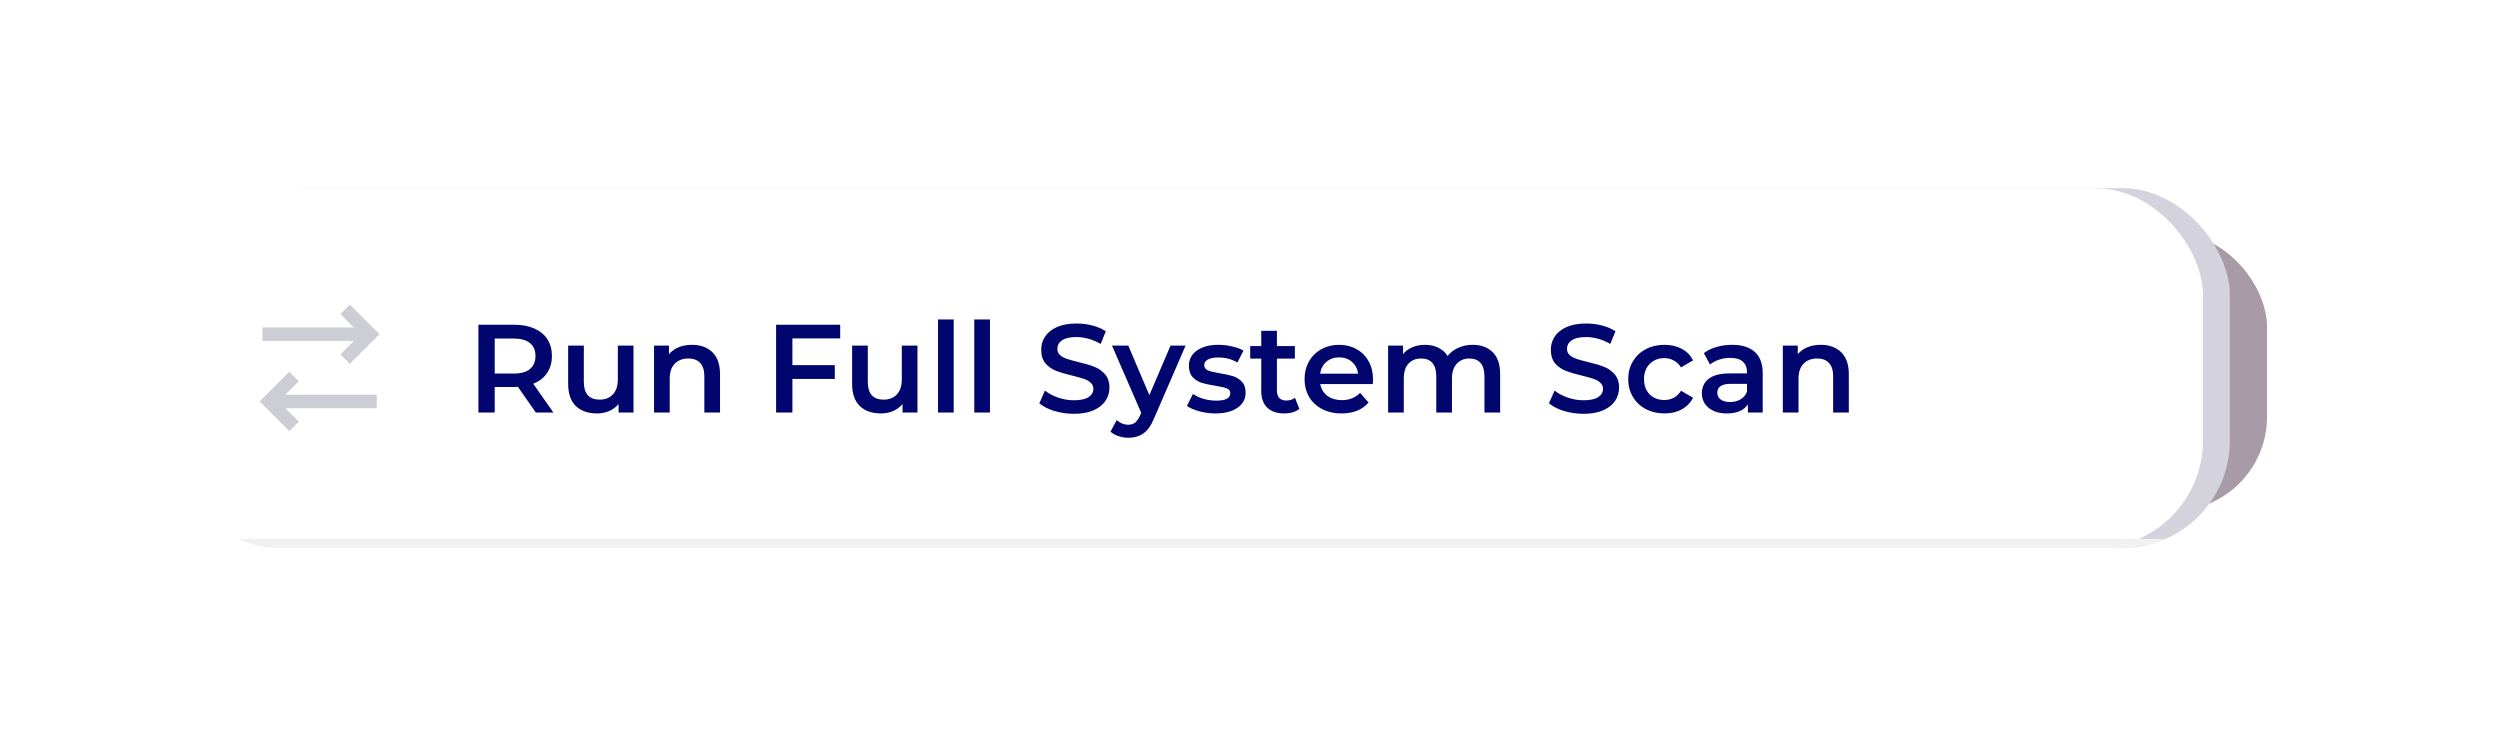 <?xml version="1.0" encoding="UTF-8"?> <svg xmlns="http://www.w3.org/2000/svg" width="279" height="83" viewBox="0 0 279 83" fill="none"> <g opacity="0.4" filter="url(#filter0_f_1002_4053)"> <g clip-path="url(#clip0_1002_4053)"> <rect x="26" y="26" width="227" height="31" rx="10.486" fill="#250522"></rect> <g opacity="0.5"> <path d="M36.289 40.806H49.84V52.851H36.289V40.806Z" stroke="#9A9BAC" stroke-width="1.004" stroke-linecap="square"></path> <path d="M49.84 43.817H36.289" stroke="#9A9BAC" stroke-width="1.004" stroke-linecap="square"></path> <path d="M39.3 40.806V39.3" stroke="#9A9BAC" stroke-width="1.004" stroke-linecap="square"></path> <path d="M46.829 40.806V39.3" stroke="#9A9BAC" stroke-width="1.004" stroke-linecap="square"></path> <path d="M45.323 50.593L40.806 46.076" stroke="#9A9BAC" stroke-width="1.004" stroke-linecap="square"></path> <path d="M45.323 46.076L40.806 50.593" stroke="#9A9BAC" stroke-width="1.004" stroke-linecap="square"></path> </g> <path d="M63.131 50.12C62.453 50.12 61.8 50.011 61.174 49.794C60.556 49.576 60.078 49.289 59.738 48.932L60.117 48.189C60.447 48.519 60.887 48.789 61.435 48.998C61.983 49.198 62.548 49.298 63.131 49.298C63.949 49.298 64.562 49.15 64.971 48.854C65.38 48.55 65.584 48.158 65.584 47.68C65.584 47.314 65.471 47.023 65.245 46.805C65.028 46.588 64.758 46.423 64.436 46.309C64.114 46.188 63.666 46.057 63.092 45.918C62.405 45.744 61.857 45.579 61.448 45.422C61.039 45.257 60.687 45.009 60.391 44.678C60.104 44.348 59.96 43.9 59.96 43.334C59.96 42.873 60.082 42.456 60.325 42.082C60.569 41.699 60.943 41.394 61.448 41.168C61.952 40.942 62.579 40.829 63.327 40.829C63.849 40.829 64.358 40.903 64.854 41.051C65.358 41.19 65.793 41.386 66.159 41.638L65.832 42.408C65.45 42.156 65.041 41.968 64.606 41.847C64.171 41.716 63.744 41.651 63.327 41.651C62.526 41.651 61.922 41.808 61.513 42.121C61.113 42.425 60.913 42.821 60.913 43.308C60.913 43.674 61.022 43.969 61.239 44.196C61.465 44.413 61.743 44.583 62.074 44.705C62.413 44.818 62.866 44.944 63.431 45.083C64.101 45.248 64.641 45.413 65.049 45.579C65.467 45.735 65.819 45.979 66.106 46.309C66.393 46.631 66.537 47.071 66.537 47.627C66.537 48.089 66.411 48.511 66.159 48.893C65.915 49.267 65.537 49.568 65.023 49.794C64.51 50.011 63.879 50.12 63.131 50.12ZM71.942 43.126C72.804 43.126 73.487 43.378 73.991 43.882C74.504 44.378 74.761 45.105 74.761 46.062V50.042H73.835V46.153C73.835 45.44 73.656 44.896 73.299 44.522C72.943 44.148 72.434 43.961 71.773 43.961C71.033 43.961 70.446 44.182 70.011 44.626C69.585 45.061 69.372 45.666 69.372 46.44V50.042H68.445V40.359H69.372V44.378C69.624 43.978 69.972 43.669 70.416 43.452C70.859 43.234 71.368 43.126 71.942 43.126ZM83.462 43.178V50.042H82.574V48.789C82.331 49.206 81.996 49.533 81.57 49.768C81.143 49.994 80.656 50.107 80.108 50.107C79.212 50.107 78.503 49.859 77.981 49.363C77.468 48.858 77.211 48.123 77.211 47.158V43.178H78.138V47.066C78.138 47.788 78.316 48.337 78.673 48.711C79.029 49.085 79.538 49.272 80.199 49.272C80.921 49.272 81.491 49.054 81.909 48.619C82.326 48.176 82.535 47.562 82.535 46.779V43.178H83.462ZM89.671 49.624C89.497 49.781 89.28 49.902 89.019 49.989C88.766 50.068 88.501 50.107 88.223 50.107C87.579 50.107 87.083 49.933 86.735 49.585C86.387 49.237 86.213 48.745 86.213 48.11V43.961H84.987V43.178H86.213V41.677H87.14V43.178H89.228V43.961H87.14V48.058C87.14 48.467 87.24 48.78 87.44 48.998C87.649 49.206 87.944 49.311 88.327 49.311C88.519 49.311 88.701 49.28 88.875 49.219C89.058 49.159 89.215 49.072 89.345 48.959L89.671 49.624ZM97.379 40.359V50.042H96.492V48.684C96.214 49.146 95.844 49.498 95.383 49.742C94.93 49.985 94.417 50.107 93.843 50.107C93.199 50.107 92.616 49.959 92.094 49.663C91.572 49.367 91.163 48.954 90.868 48.423C90.572 47.893 90.424 47.288 90.424 46.61C90.424 45.931 90.572 45.327 90.868 44.796C91.163 44.265 91.572 43.856 92.094 43.569C92.616 43.273 93.199 43.126 93.843 43.126C94.4 43.126 94.9 43.243 95.344 43.478C95.796 43.704 96.166 44.039 96.453 44.483V40.359H97.379ZM93.921 49.285C94.4 49.285 94.83 49.176 95.213 48.959C95.605 48.732 95.909 48.415 96.127 48.006C96.353 47.597 96.466 47.132 96.466 46.61C96.466 46.088 96.353 45.622 96.127 45.213C95.909 44.804 95.605 44.491 95.213 44.274C94.83 44.048 94.4 43.935 93.921 43.935C93.434 43.935 92.995 44.048 92.603 44.274C92.221 44.491 91.916 44.804 91.69 45.213C91.472 45.622 91.364 46.088 91.364 46.61C91.364 47.132 91.472 47.597 91.69 48.006C91.916 48.415 92.221 48.732 92.603 48.959C92.995 49.176 93.434 49.285 93.921 49.285ZM102.765 50.107C102.104 50.107 101.508 49.959 100.977 49.663C100.447 49.359 100.029 48.941 99.725 48.41C99.42 47.88 99.268 47.279 99.268 46.61C99.268 45.94 99.42 45.34 99.725 44.809C100.029 44.278 100.447 43.865 100.977 43.569C101.508 43.273 102.104 43.126 102.765 43.126C103.426 43.126 104.022 43.273 104.553 43.569C105.084 43.865 105.497 44.278 105.793 44.809C106.097 45.34 106.249 45.94 106.249 46.61C106.249 47.279 106.097 47.88 105.793 48.41C105.497 48.941 105.084 49.359 104.553 49.663C104.022 49.959 103.426 50.107 102.765 50.107ZM102.765 49.285C103.252 49.285 103.687 49.176 104.07 48.959C104.462 48.732 104.766 48.415 104.984 48.006C105.201 47.597 105.31 47.132 105.31 46.61C105.31 46.088 105.201 45.622 104.984 45.213C104.766 44.804 104.462 44.491 104.07 44.274C103.687 44.048 103.252 43.935 102.765 43.935C102.278 43.935 101.839 44.048 101.447 44.274C101.064 44.491 100.76 44.804 100.534 45.213C100.316 45.622 100.208 46.088 100.208 46.61C100.208 47.132 100.316 47.597 100.534 48.006C100.76 48.415 101.064 48.732 101.447 48.959C101.839 49.176 102.278 49.285 102.765 49.285ZM118.024 43.178L115.427 50.042H114.553L112.386 44.417L110.22 50.042H109.346L106.762 43.178H107.65L109.803 49.011L112.008 43.178H112.804L114.996 49.011L117.176 43.178H118.024ZM122.916 43.126C123.777 43.126 124.46 43.378 124.965 43.882C125.478 44.378 125.735 45.105 125.735 46.062V50.042H124.808V46.153C124.808 45.44 124.63 44.896 124.273 44.522C123.916 44.148 123.407 43.961 122.746 43.961C122.007 43.961 121.42 44.182 120.985 44.626C120.558 45.061 120.345 45.666 120.345 46.44V50.042H119.419V43.178H120.306V44.444C120.558 44.026 120.906 43.704 121.35 43.478C121.802 43.243 122.324 43.126 122.916 43.126Z" fill="#00066E"></path> </g> </g> <g clip-path="url(#clip1_1002_4053)"> <rect x="22" y="21" width="226.856" height="40.151" rx="12" fill="#D4D2DC"></rect> <g opacity="0.5"> <path d="M42.041 35.045L44.293 37.297L42.041 39.549" stroke="#9A9BAC" stroke-width="1.004" stroke-linecap="square"></path> <path d="M33.032 37.297H43.542" stroke="#9A9BAC" stroke-width="1.004" stroke-linecap="square"></path> <path d="M35.284 47.056L33.032 44.804L35.284 42.551" stroke="#9A9BAC" stroke-width="1.004" stroke-linecap="square"></path> <path d="M44.294 44.804H33.784" stroke="#9A9BAC" stroke-width="1.004" stroke-linecap="square"></path> </g> <path d="M62.799 45.042L60.711 42.106C60.476 42.132 60.233 42.145 59.98 42.145H57.527V45.042H56.561V35.907H59.98C61.146 35.907 62.059 36.186 62.721 36.742C63.382 37.299 63.712 38.065 63.712 39.039C63.712 39.752 63.53 40.357 63.164 40.853C62.808 41.34 62.294 41.692 61.624 41.91L63.856 45.042H62.799ZM59.954 41.323C60.859 41.323 61.55 41.123 62.029 40.722C62.507 40.322 62.747 39.761 62.747 39.039C62.747 38.3 62.507 37.734 62.029 37.343C61.55 36.943 60.859 36.742 59.954 36.742H57.527V41.323H59.954ZM71.981 38.178V45.042H71.094V43.789C70.85 44.207 70.515 44.533 70.089 44.768C69.663 44.994 69.175 45.107 68.627 45.107C67.731 45.107 67.022 44.859 66.5 44.363C65.987 43.859 65.731 43.123 65.731 42.158V38.178H66.657V42.066C66.657 42.789 66.835 43.337 67.192 43.711C67.549 44.085 68.058 44.272 68.719 44.272C69.441 44.272 70.011 44.054 70.428 43.619C70.846 43.176 71.055 42.562 71.055 41.779V38.178H71.981ZM78.073 38.126C78.934 38.126 79.617 38.378 80.122 38.883C80.635 39.378 80.892 40.105 80.892 41.062V45.042H79.965V41.153C79.965 40.44 79.787 39.896 79.43 39.522C79.073 39.148 78.565 38.961 77.903 38.961C77.164 38.961 76.577 39.183 76.142 39.626C75.716 40.061 75.502 40.666 75.502 41.44V45.042H74.576V38.178H75.463V39.444C75.716 39.026 76.064 38.704 76.507 38.478C76.96 38.243 77.481 38.126 78.073 38.126ZM87.984 36.742V40.331H92.707V41.166H87.984V45.042H87.018V35.907H93.282V36.742H87.984ZM101.036 38.178V45.042H100.149V43.789C99.905 44.207 99.57 44.533 99.144 44.768C98.718 44.994 98.23 45.107 97.682 45.107C96.786 45.107 96.077 44.859 95.555 44.363C95.042 43.859 94.785 43.123 94.785 42.158V38.178H95.712V42.066C95.712 42.789 95.89 43.337 96.247 43.711C96.604 44.085 97.112 44.272 97.774 44.272C98.496 44.272 99.066 44.054 99.483 43.619C99.901 43.176 100.109 42.562 100.109 41.779V38.178H101.036ZM103.631 35.359H104.557V45.042H103.631V35.359ZM107.135 35.359H108.062V45.042H107.135V35.359ZM116.769 45.12C116.091 45.12 115.438 45.011 114.812 44.794C114.194 44.576 113.716 44.289 113.376 43.933L113.755 43.189C114.085 43.519 114.525 43.789 115.073 43.998C115.621 44.198 116.186 44.298 116.769 44.298C117.587 44.298 118.2 44.15 118.609 43.854C119.018 43.55 119.222 43.158 119.222 42.68C119.222 42.315 119.109 42.023 118.883 41.806C118.666 41.588 118.396 41.423 118.074 41.31C117.752 41.188 117.304 41.057 116.73 40.918C116.043 40.744 115.495 40.579 115.086 40.422C114.677 40.257 114.325 40.009 114.029 39.678C113.742 39.348 113.598 38.9 113.598 38.334C113.598 37.873 113.72 37.456 113.964 37.082C114.207 36.699 114.581 36.395 115.086 36.168C115.59 35.942 116.217 35.829 116.965 35.829C117.487 35.829 117.996 35.903 118.492 36.051C118.996 36.19 119.431 36.386 119.797 36.638L119.47 37.408C119.088 37.156 118.679 36.969 118.244 36.847C117.809 36.716 117.382 36.651 116.965 36.651C116.165 36.651 115.56 36.808 115.151 37.121C114.751 37.425 114.551 37.821 114.551 38.308C114.551 38.674 114.66 38.969 114.877 39.196C115.103 39.413 115.382 39.583 115.712 39.705C116.051 39.818 116.504 39.944 117.069 40.083C117.739 40.248 118.279 40.414 118.687 40.579C119.105 40.736 119.457 40.979 119.744 41.31C120.031 41.632 120.175 42.071 120.175 42.628C120.175 43.089 120.049 43.511 119.797 43.893C119.553 44.267 119.175 44.568 118.661 44.794C118.148 45.011 117.517 45.12 116.769 45.12ZM127.724 38.178L124.292 45.864C124.013 46.508 123.691 46.964 123.326 47.234C122.961 47.504 122.521 47.639 122.008 47.639C121.677 47.639 121.369 47.586 121.082 47.482C120.794 47.378 120.546 47.221 120.338 47.012L120.768 46.321C121.116 46.669 121.534 46.843 122.021 46.843C122.334 46.843 122.6 46.755 122.817 46.582C123.043 46.408 123.252 46.112 123.443 45.694L123.744 45.029L120.677 38.178H121.643L124.226 44.011L126.81 38.178H127.724ZM130.792 45.107C130.235 45.107 129.7 45.029 129.187 44.872C128.682 44.707 128.286 44.502 127.999 44.259L128.417 43.528C128.704 43.754 129.065 43.941 129.5 44.089C129.935 44.228 130.387 44.298 130.857 44.298C131.483 44.298 131.945 44.202 132.24 44.011C132.545 43.811 132.697 43.532 132.697 43.176C132.697 42.923 132.614 42.728 132.449 42.589C132.284 42.441 132.075 42.332 131.823 42.262C131.57 42.184 131.236 42.11 130.818 42.04C130.261 41.936 129.813 41.832 129.474 41.727C129.135 41.614 128.843 41.427 128.6 41.166C128.365 40.905 128.247 40.544 128.247 40.083C128.247 39.509 128.487 39.039 128.965 38.674C129.443 38.308 130.109 38.126 130.962 38.126C131.405 38.126 131.849 38.187 132.293 38.308C132.736 38.421 133.102 38.574 133.389 38.765L132.984 39.509C132.419 39.117 131.744 38.922 130.962 38.922C130.37 38.922 129.922 39.026 129.617 39.235C129.322 39.444 129.174 39.718 129.174 40.057C129.174 40.318 129.256 40.527 129.422 40.683C129.596 40.84 129.809 40.957 130.061 41.036C130.313 41.105 130.661 41.179 131.105 41.258C131.653 41.362 132.092 41.466 132.423 41.571C132.754 41.675 133.036 41.853 133.271 42.106C133.506 42.358 133.624 42.706 133.624 43.15C133.624 43.75 133.371 44.228 132.867 44.585C132.371 44.933 131.679 45.107 130.792 45.107ZM138.951 44.624C138.777 44.781 138.56 44.903 138.299 44.99C138.046 45.068 137.781 45.107 137.503 45.107C136.859 45.107 136.363 44.933 136.015 44.585C135.667 44.237 135.493 43.745 135.493 43.111V38.961H134.266V38.178H135.493V36.677H136.419V38.178H138.507V38.961H136.419V43.058C136.419 43.467 136.519 43.78 136.72 43.998C136.928 44.207 137.224 44.311 137.607 44.311C137.798 44.311 137.981 44.281 138.155 44.22C138.338 44.159 138.494 44.072 138.625 43.959L138.951 44.624ZM146.372 41.897H140.63C140.683 42.61 140.957 43.189 141.452 43.632C141.948 44.067 142.575 44.285 143.332 44.285C143.758 44.285 144.149 44.211 144.506 44.063C144.863 43.907 145.171 43.68 145.432 43.385L145.954 43.985C145.65 44.35 145.267 44.629 144.806 44.82C144.354 45.011 143.854 45.107 143.305 45.107C142.601 45.107 141.974 44.959 141.426 44.663C140.887 44.359 140.465 43.941 140.161 43.411C139.856 42.88 139.704 42.28 139.704 41.61C139.704 40.94 139.847 40.34 140.134 39.809C140.43 39.278 140.83 38.865 141.335 38.569C141.848 38.273 142.422 38.126 143.058 38.126C143.693 38.126 144.262 38.273 144.767 38.569C145.272 38.865 145.667 39.278 145.954 39.809C146.242 40.331 146.385 40.931 146.385 41.61L146.372 41.897ZM143.058 38.922C142.396 38.922 141.84 39.135 141.387 39.561C140.944 39.979 140.691 40.527 140.63 41.205H145.498C145.437 40.527 145.18 39.979 144.728 39.561C144.284 39.135 143.727 38.922 143.058 38.922ZM156.831 38.126C157.692 38.126 158.367 38.374 158.854 38.87C159.35 39.365 159.598 40.096 159.598 41.062V45.042H158.671V41.153C158.671 40.44 158.497 39.896 158.149 39.522C157.81 39.148 157.327 38.961 156.701 38.961C155.987 38.961 155.426 39.183 155.017 39.626C154.608 40.061 154.404 40.666 154.404 41.44V45.042H153.478V41.153C153.478 40.44 153.304 39.896 152.956 39.522C152.616 39.148 152.129 38.961 151.494 38.961C150.789 38.961 150.228 39.183 149.811 39.626C149.402 40.061 149.197 40.666 149.197 41.44V45.042H148.271V38.178H149.158V39.431C149.402 39.013 149.741 38.691 150.176 38.465C150.611 38.239 151.111 38.126 151.677 38.126C152.251 38.126 152.747 38.248 153.164 38.491C153.591 38.735 153.908 39.096 154.117 39.574C154.369 39.122 154.73 38.769 155.2 38.517C155.679 38.256 156.222 38.126 156.831 38.126ZM168.24 45.12C167.561 45.12 166.909 45.011 166.282 44.794C165.665 44.576 165.186 44.289 164.847 43.933L165.225 43.189C165.556 43.519 165.995 43.789 166.543 43.998C167.091 44.198 167.657 44.298 168.24 44.298C169.057 44.298 169.671 44.15 170.08 43.854C170.488 43.55 170.693 43.158 170.693 42.68C170.693 42.315 170.58 42.023 170.354 41.806C170.136 41.588 169.866 41.423 169.545 41.31C169.223 41.188 168.775 41.057 168.201 40.918C167.513 40.744 166.965 40.579 166.556 40.422C166.147 40.257 165.795 40.009 165.499 39.678C165.212 39.348 165.069 38.9 165.069 38.334C165.069 37.873 165.191 37.456 165.434 37.082C165.678 36.699 166.052 36.395 166.556 36.168C167.061 35.942 167.687 35.829 168.435 35.829C168.957 35.829 169.466 35.903 169.962 36.051C170.467 36.19 170.902 36.386 171.267 36.638L170.941 37.408C170.558 37.156 170.149 36.969 169.714 36.847C169.279 36.716 168.853 36.651 168.435 36.651C167.635 36.651 167.03 36.808 166.622 37.121C166.221 37.425 166.021 37.821 166.021 38.308C166.021 38.674 166.13 38.969 166.348 39.196C166.574 39.413 166.852 39.583 167.183 39.705C167.522 39.818 167.974 39.944 168.54 40.083C169.21 40.248 169.749 40.414 170.158 40.579C170.575 40.736 170.928 40.979 171.215 41.31C171.502 41.632 171.646 42.071 171.646 42.628C171.646 43.089 171.519 43.511 171.267 43.893C171.024 44.267 170.645 44.568 170.132 44.794C169.619 45.011 168.988 45.12 168.24 45.12ZM176.398 45.107C175.72 45.107 175.111 44.959 174.572 44.663C174.041 44.367 173.623 43.954 173.319 43.424C173.014 42.884 172.862 42.28 172.862 41.61C172.862 40.94 173.014 40.34 173.319 39.809C173.623 39.278 174.041 38.865 174.572 38.569C175.111 38.273 175.72 38.126 176.398 38.126C176.99 38.126 177.516 38.243 177.977 38.478C178.447 38.704 178.817 39.039 179.087 39.483L178.395 39.953C178.169 39.613 177.882 39.361 177.534 39.196C177.186 39.022 176.807 38.935 176.398 38.935C175.903 38.935 175.455 39.048 175.054 39.274C174.663 39.492 174.354 39.805 174.128 40.214C173.91 40.622 173.802 41.088 173.802 41.61C173.802 42.141 173.91 42.61 174.128 43.019C174.354 43.419 174.663 43.733 175.054 43.959C175.455 44.176 175.903 44.285 176.398 44.285C176.807 44.285 177.186 44.202 177.534 44.037C177.882 43.872 178.169 43.619 178.395 43.28L179.087 43.75C178.817 44.194 178.447 44.533 177.977 44.768C177.508 44.994 176.981 45.107 176.398 45.107ZM183.308 38.126C184.204 38.126 184.891 38.352 185.37 38.804C185.848 39.248 186.087 39.909 186.087 40.788V45.042H185.2V43.972C184.991 44.328 184.682 44.607 184.273 44.807C183.873 45.007 183.395 45.107 182.838 45.107C182.072 45.107 181.463 44.924 181.011 44.559C180.559 44.194 180.333 43.711 180.333 43.111C180.333 42.528 180.541 42.058 180.959 41.701C181.385 41.344 182.059 41.166 182.982 41.166H185.161V40.749C185.161 40.157 184.995 39.709 184.665 39.404C184.334 39.091 183.851 38.935 183.216 38.935C182.781 38.935 182.364 39.009 181.964 39.157C181.564 39.296 181.22 39.492 180.933 39.744L180.515 39.052C180.863 38.756 181.281 38.53 181.768 38.374C182.255 38.208 182.768 38.126 183.308 38.126ZM182.982 44.376C183.503 44.376 183.952 44.259 184.326 44.024C184.7 43.78 184.978 43.432 185.161 42.98V41.858H183.008C181.833 41.858 181.246 42.267 181.246 43.084C181.246 43.484 181.398 43.802 181.703 44.037C182.007 44.263 182.433 44.376 182.982 44.376ZM192.101 38.126C192.962 38.126 193.645 38.378 194.15 38.883C194.663 39.378 194.92 40.105 194.92 41.062V45.042H193.993V41.153C193.993 40.44 193.815 39.896 193.458 39.522C193.101 39.148 192.592 38.961 191.931 38.961C191.192 38.961 190.605 39.183 190.17 39.626C189.743 40.061 189.53 40.666 189.53 41.44V45.042H188.604V38.178H189.491V39.444C189.743 39.026 190.091 38.704 190.535 38.478C190.987 38.243 191.509 38.126 192.101 38.126Z" fill="#00066E"></path> <line x1="22" y1="60.65" x2="248.856" y2="60.65" stroke="#F1F1F1" stroke-width="1.004"></line> </g> <g clip-path="url(#clip2_1002_4053)"> <rect x="19" y="21" width="226.856" height="40.151" rx="12" fill="white"></rect> <g opacity="0.5"> <path d="M39.041 35.045L41.293 37.297L39.041 39.549" stroke="#9A9BAC" stroke-width="1.5" stroke-linecap="square"></path> <path d="M30.032 37.297H40.542" stroke="#9A9BAC" stroke-width="1.5" stroke-linecap="square"></path> <path d="M32.284 47.056L30.032 44.804L32.284 42.551" stroke="#9A9BAC" stroke-width="1.5" stroke-linecap="square"></path> <path d="M41.294 44.804H30.784" stroke="#9A9BAC" stroke-width="1.5" stroke-linecap="square"></path> </g> <path d="M59.802 46.042L57.8 43.172C57.716 43.181 57.59 43.186 57.422 43.186H55.21V46.042H53.39V36.242H57.422C58.271 36.242 59.008 36.382 59.634 36.662C60.268 36.942 60.754 37.343 61.09 37.866C61.426 38.388 61.594 39.009 61.594 39.728C61.594 40.465 61.412 41.1 61.048 41.632C60.693 42.164 60.18 42.56 59.508 42.822L61.762 46.042H59.802ZM59.76 39.728C59.76 39.102 59.554 38.622 59.144 38.286C58.733 37.95 58.131 37.782 57.338 37.782H55.21V41.688H57.338C58.131 41.688 58.733 41.52 59.144 41.184C59.554 40.838 59.76 40.353 59.76 39.728ZM70.7 38.566V46.042H69.034V45.09C68.754 45.426 68.404 45.687 67.984 45.874C67.564 46.051 67.111 46.14 66.626 46.14C65.627 46.14 64.839 45.864 64.26 45.314C63.691 44.754 63.406 43.928 63.406 42.836V38.566H65.156V42.598C65.156 43.27 65.305 43.774 65.604 44.11C65.912 44.436 66.346 44.6 66.906 44.6C67.531 44.6 68.026 44.408 68.39 44.026C68.763 43.634 68.95 43.074 68.95 42.346V38.566H70.7ZM77.233 38.482C78.176 38.482 78.932 38.757 79.501 39.308C80.071 39.858 80.355 40.675 80.355 41.758V46.042H78.605V41.982C78.605 41.328 78.451 40.838 78.143 40.512C77.835 40.176 77.397 40.008 76.827 40.008C76.183 40.008 75.675 40.204 75.301 40.596C74.928 40.978 74.741 41.534 74.741 42.262V46.042H72.991V38.566H74.657V39.532C74.947 39.186 75.311 38.925 75.749 38.748C76.188 38.57 76.683 38.482 77.233 38.482ZM88.432 37.768V40.75H93.164V42.29H88.432V46.042H86.612V36.242H93.766V37.768H88.432ZM102.391 38.566V46.042H100.725V45.09C100.445 45.426 100.095 45.687 99.675 45.874C99.255 46.051 98.803 46.14 98.317 46.14C97.319 46.14 96.53 45.864 95.951 45.314C95.382 44.754 95.097 43.928 95.097 42.836V38.566H96.847V42.598C96.847 43.27 96.997 43.774 97.295 44.11C97.603 44.436 98.037 44.6 98.597 44.6C99.223 44.6 99.717 44.408 100.081 44.026C100.455 43.634 100.641 43.074 100.641 42.346V38.566H102.391ZM104.683 35.654H106.433V46.042H104.683V35.654ZM108.73 35.654H110.48V46.042H108.73V35.654ZM119.852 46.182C119.096 46.182 118.363 46.074 117.654 45.86C116.954 45.645 116.398 45.36 115.988 45.006L116.618 43.592C117.019 43.909 117.509 44.17 118.088 44.376C118.676 44.572 119.264 44.67 119.852 44.67C120.58 44.67 121.121 44.553 121.476 44.32C121.84 44.086 122.022 43.778 122.022 43.396C122.022 43.116 121.919 42.887 121.714 42.71C121.518 42.523 121.266 42.378 120.958 42.276C120.65 42.173 120.23 42.056 119.698 41.926C118.951 41.748 118.344 41.571 117.878 41.394C117.42 41.216 117.024 40.941 116.688 40.568C116.361 40.185 116.198 39.672 116.198 39.028C116.198 38.486 116.342 37.996 116.632 37.558C116.93 37.11 117.374 36.755 117.962 36.494C118.559 36.232 119.287 36.102 120.146 36.102C120.743 36.102 121.331 36.176 121.91 36.326C122.488 36.475 122.988 36.69 123.408 36.97L122.834 38.384C122.404 38.132 121.956 37.94 121.49 37.81C121.023 37.679 120.57 37.614 120.132 37.614C119.413 37.614 118.876 37.735 118.522 37.978C118.176 38.22 118.004 38.542 118.004 38.944C118.004 39.224 118.102 39.452 118.298 39.63C118.503 39.807 118.76 39.947 119.068 40.05C119.376 40.152 119.796 40.269 120.328 40.4C121.056 40.568 121.653 40.745 122.12 40.932C122.586 41.109 122.983 41.384 123.31 41.758C123.646 42.131 123.814 42.635 123.814 43.27C123.814 43.811 123.664 44.301 123.366 44.74C123.076 45.178 122.633 45.528 122.036 45.79C121.438 46.051 120.71 46.182 119.852 46.182ZM132.314 38.566L128.814 46.644C128.487 47.456 128.09 48.025 127.624 48.352C127.157 48.688 126.592 48.856 125.93 48.856C125.556 48.856 125.188 48.795 124.824 48.674C124.46 48.552 124.161 48.384 123.928 48.17L124.628 46.882C124.796 47.04 124.992 47.166 125.216 47.26C125.449 47.353 125.682 47.4 125.916 47.4C126.224 47.4 126.476 47.32 126.672 47.162C126.877 47.003 127.064 46.737 127.232 46.364L127.358 46.07L124.096 38.566H125.916L128.268 44.096L130.634 38.566H132.314ZM135.622 46.14C135.015 46.14 134.422 46.06 133.844 45.902C133.265 45.743 132.803 45.542 132.458 45.3L133.13 43.97C133.466 44.194 133.867 44.376 134.334 44.516C134.81 44.646 135.276 44.712 135.734 44.712C136.779 44.712 137.302 44.436 137.302 43.886C137.302 43.624 137.166 43.442 136.896 43.34C136.634 43.237 136.21 43.139 135.622 43.046C135.006 42.952 134.502 42.845 134.11 42.724C133.727 42.602 133.391 42.392 133.102 42.094C132.822 41.786 132.682 41.361 132.682 40.82C132.682 40.11 132.976 39.546 133.564 39.126C134.161 38.696 134.964 38.482 135.972 38.482C136.485 38.482 136.998 38.542 137.512 38.664C138.025 38.776 138.445 38.93 138.772 39.126L138.1 40.456C137.465 40.082 136.751 39.896 135.958 39.896C135.444 39.896 135.052 39.975 134.782 40.134C134.52 40.283 134.39 40.484 134.39 40.736C134.39 41.016 134.53 41.216 134.81 41.338C135.099 41.45 135.542 41.557 136.14 41.66C136.737 41.753 137.227 41.86 137.61 41.982C137.992 42.103 138.319 42.308 138.59 42.598C138.87 42.887 139.01 43.298 139.01 43.83C139.01 44.53 138.706 45.09 138.1 45.51C137.493 45.93 136.667 46.14 135.622 46.14ZM145.011 45.636C144.805 45.804 144.553 45.93 144.255 46.014C143.965 46.098 143.657 46.14 143.331 46.14C142.509 46.14 141.875 45.925 141.427 45.496C140.979 45.066 140.755 44.441 140.755 43.62V40.022H139.523V38.622H140.755V36.914H142.505V38.622H144.507V40.022H142.505V43.578C142.505 43.942 142.593 44.222 142.771 44.418C142.948 44.604 143.205 44.698 143.541 44.698C143.933 44.698 144.259 44.595 144.521 44.39L145.011 45.636ZM153.232 42.346C153.232 42.467 153.223 42.64 153.204 42.864H147.338C147.441 43.414 147.707 43.853 148.136 44.18C148.575 44.497 149.116 44.656 149.76 44.656C150.581 44.656 151.258 44.385 151.79 43.844L152.728 44.922C152.392 45.323 151.967 45.626 151.454 45.832C150.941 46.037 150.362 46.14 149.718 46.14C148.897 46.14 148.173 45.976 147.548 45.65C146.923 45.323 146.437 44.87 146.092 44.292C145.756 43.704 145.588 43.041 145.588 42.304C145.588 41.576 145.751 40.922 146.078 40.344C146.414 39.756 146.876 39.298 147.464 38.972C148.052 38.645 148.715 38.482 149.452 38.482C150.18 38.482 150.829 38.645 151.398 38.972C151.977 39.289 152.425 39.742 152.742 40.33C153.069 40.908 153.232 41.58 153.232 42.346ZM149.452 39.882C148.892 39.882 148.416 40.05 148.024 40.386C147.641 40.712 147.408 41.151 147.324 41.702H151.566C151.491 41.16 151.263 40.722 150.88 40.386C150.497 40.05 150.021 39.882 149.452 39.882ZM164.349 38.482C165.292 38.482 166.038 38.757 166.589 39.308C167.14 39.849 167.415 40.666 167.415 41.758V46.042H165.665V41.982C165.665 41.328 165.52 40.838 165.231 40.512C164.942 40.176 164.526 40.008 163.985 40.008C163.397 40.008 162.926 40.204 162.571 40.596C162.216 40.978 162.039 41.529 162.039 42.248V46.042H160.289V41.982C160.289 41.328 160.144 40.838 159.855 40.512C159.566 40.176 159.15 40.008 158.609 40.008C158.012 40.008 157.536 40.199 157.181 40.582C156.836 40.964 156.663 41.52 156.663 42.248V46.042H154.913V38.566H156.579V39.518C156.859 39.182 157.209 38.925 157.629 38.748C158.049 38.57 158.516 38.482 159.029 38.482C159.589 38.482 160.084 38.589 160.513 38.804C160.952 39.009 161.297 39.317 161.549 39.728C161.857 39.336 162.254 39.032 162.739 38.818C163.224 38.594 163.761 38.482 164.349 38.482ZM176.727 46.182C175.971 46.182 175.238 46.074 174.529 45.86C173.829 45.645 173.273 45.36 172.863 45.006L173.493 43.592C173.894 43.909 174.384 44.17 174.963 44.376C175.551 44.572 176.139 44.67 176.727 44.67C177.455 44.67 177.996 44.553 178.351 44.32C178.715 44.086 178.897 43.778 178.897 43.396C178.897 43.116 178.794 42.887 178.589 42.71C178.393 42.523 178.141 42.378 177.833 42.276C177.525 42.173 177.105 42.056 176.573 41.926C175.826 41.748 175.219 41.571 174.753 41.394C174.295 41.216 173.899 40.941 173.563 40.568C173.236 40.185 173.073 39.672 173.073 39.028C173.073 38.486 173.217 37.996 173.507 37.558C173.805 37.11 174.249 36.755 174.837 36.494C175.434 36.232 176.162 36.102 177.021 36.102C177.618 36.102 178.206 36.176 178.785 36.326C179.363 36.475 179.863 36.69 180.283 36.97L179.709 38.384C179.279 38.132 178.831 37.94 178.365 37.81C177.898 37.679 177.445 37.614 177.007 37.614C176.288 37.614 175.751 37.735 175.397 37.978C175.051 38.22 174.879 38.542 174.879 38.944C174.879 39.224 174.977 39.452 175.173 39.63C175.378 39.807 175.635 39.947 175.943 40.05C176.251 40.152 176.671 40.269 177.203 40.4C177.931 40.568 178.528 40.745 178.995 40.932C179.461 41.109 179.858 41.384 180.185 41.758C180.521 42.131 180.689 42.635 180.689 43.27C180.689 43.811 180.539 44.301 180.241 44.74C179.951 45.178 179.508 45.528 178.911 45.79C178.313 46.051 177.585 46.182 176.727 46.182ZM185.755 46.14C184.981 46.14 184.285 45.976 183.669 45.65C183.053 45.323 182.573 44.87 182.227 44.292C181.882 43.704 181.709 43.041 181.709 42.304C181.709 41.566 181.882 40.908 182.227 40.33C182.573 39.751 183.049 39.298 183.655 38.972C184.271 38.645 184.971 38.482 185.755 38.482C186.493 38.482 187.137 38.631 187.687 38.93C188.247 39.228 188.667 39.658 188.947 40.218L187.603 41.002C187.389 40.656 187.118 40.4 186.791 40.232C186.474 40.054 186.124 39.966 185.741 39.966C185.088 39.966 184.547 40.18 184.117 40.61C183.688 41.03 183.473 41.594 183.473 42.304C183.473 43.013 183.683 43.582 184.103 44.012C184.533 44.432 185.079 44.642 185.741 44.642C186.124 44.642 186.474 44.558 186.791 44.39C187.118 44.212 187.389 43.951 187.603 43.606L188.947 44.39C188.658 44.95 188.233 45.384 187.673 45.692C187.123 45.99 186.483 46.14 185.755 46.14ZM193.316 38.482C194.417 38.482 195.257 38.748 195.836 39.28C196.424 39.802 196.718 40.596 196.718 41.66V46.042H195.066V45.132C194.851 45.458 194.543 45.71 194.142 45.888C193.75 46.056 193.274 46.14 192.714 46.14C192.154 46.14 191.664 46.046 191.244 45.86C190.824 45.664 190.497 45.398 190.264 45.062C190.04 44.716 189.928 44.329 189.928 43.9C189.928 43.228 190.175 42.691 190.67 42.29C191.174 41.879 191.963 41.674 193.036 41.674H194.968V41.562C194.968 41.039 194.809 40.638 194.492 40.358C194.184 40.078 193.722 39.938 193.106 39.938C192.686 39.938 192.271 40.003 191.86 40.134C191.459 40.264 191.118 40.446 190.838 40.68L190.152 39.406C190.544 39.107 191.015 38.878 191.566 38.72C192.117 38.561 192.7 38.482 193.316 38.482ZM193.078 44.866C193.517 44.866 193.904 44.768 194.24 44.572C194.585 44.366 194.828 44.077 194.968 43.704V42.836H193.162C192.154 42.836 191.65 43.167 191.65 43.83C191.65 44.147 191.776 44.399 192.028 44.586C192.28 44.772 192.63 44.866 193.078 44.866ZM203.206 38.482C204.149 38.482 204.905 38.757 205.474 39.308C206.043 39.858 206.328 40.675 206.328 41.758V46.042H204.578V41.982C204.578 41.328 204.424 40.838 204.116 40.512C203.808 40.176 203.369 40.008 202.8 40.008C202.156 40.008 201.647 40.204 201.274 40.596C200.901 40.978 200.714 41.534 200.714 42.262V46.042H198.964V38.566H200.63V39.532C200.919 39.186 201.283 38.925 201.722 38.748C202.161 38.57 202.655 38.482 203.206 38.482Z" fill="#00066E"></path> <line x1="19" y1="60.65" x2="245.856" y2="60.65" stroke="#F1F1F1" stroke-width="1.004"></line> </g> <defs> <filter id="filter0_f_1002_4053" x="0.832" y="0.832" width="277.335" height="81.335" filterUnits="userSpaceOnUse" color-interpolation-filters="sRGB"> <feFlood flood-opacity="0" result="BackgroundImageFix"></feFlood> <feBlend mode="normal" in="SourceGraphic" in2="BackgroundImageFix" result="shape"></feBlend> <feGaussianBlur stdDeviation="12.584" result="effect1_foregroundBlur_1002_4053"></feGaussianBlur> </filter> <clipPath id="clip0_1002_4053"> <rect x="26" y="26" width="227" height="31" rx="10.486" fill="white"></rect> </clipPath> <clipPath id="clip1_1002_4053"> <rect x="22" y="21" width="226.856" height="40.151" rx="12" fill="white"></rect> </clipPath> <clipPath id="clip2_1002_4053"> <rect x="19" y="21" width="226.856" height="40.151" rx="12" fill="white"></rect> </clipPath> </defs> </svg> 